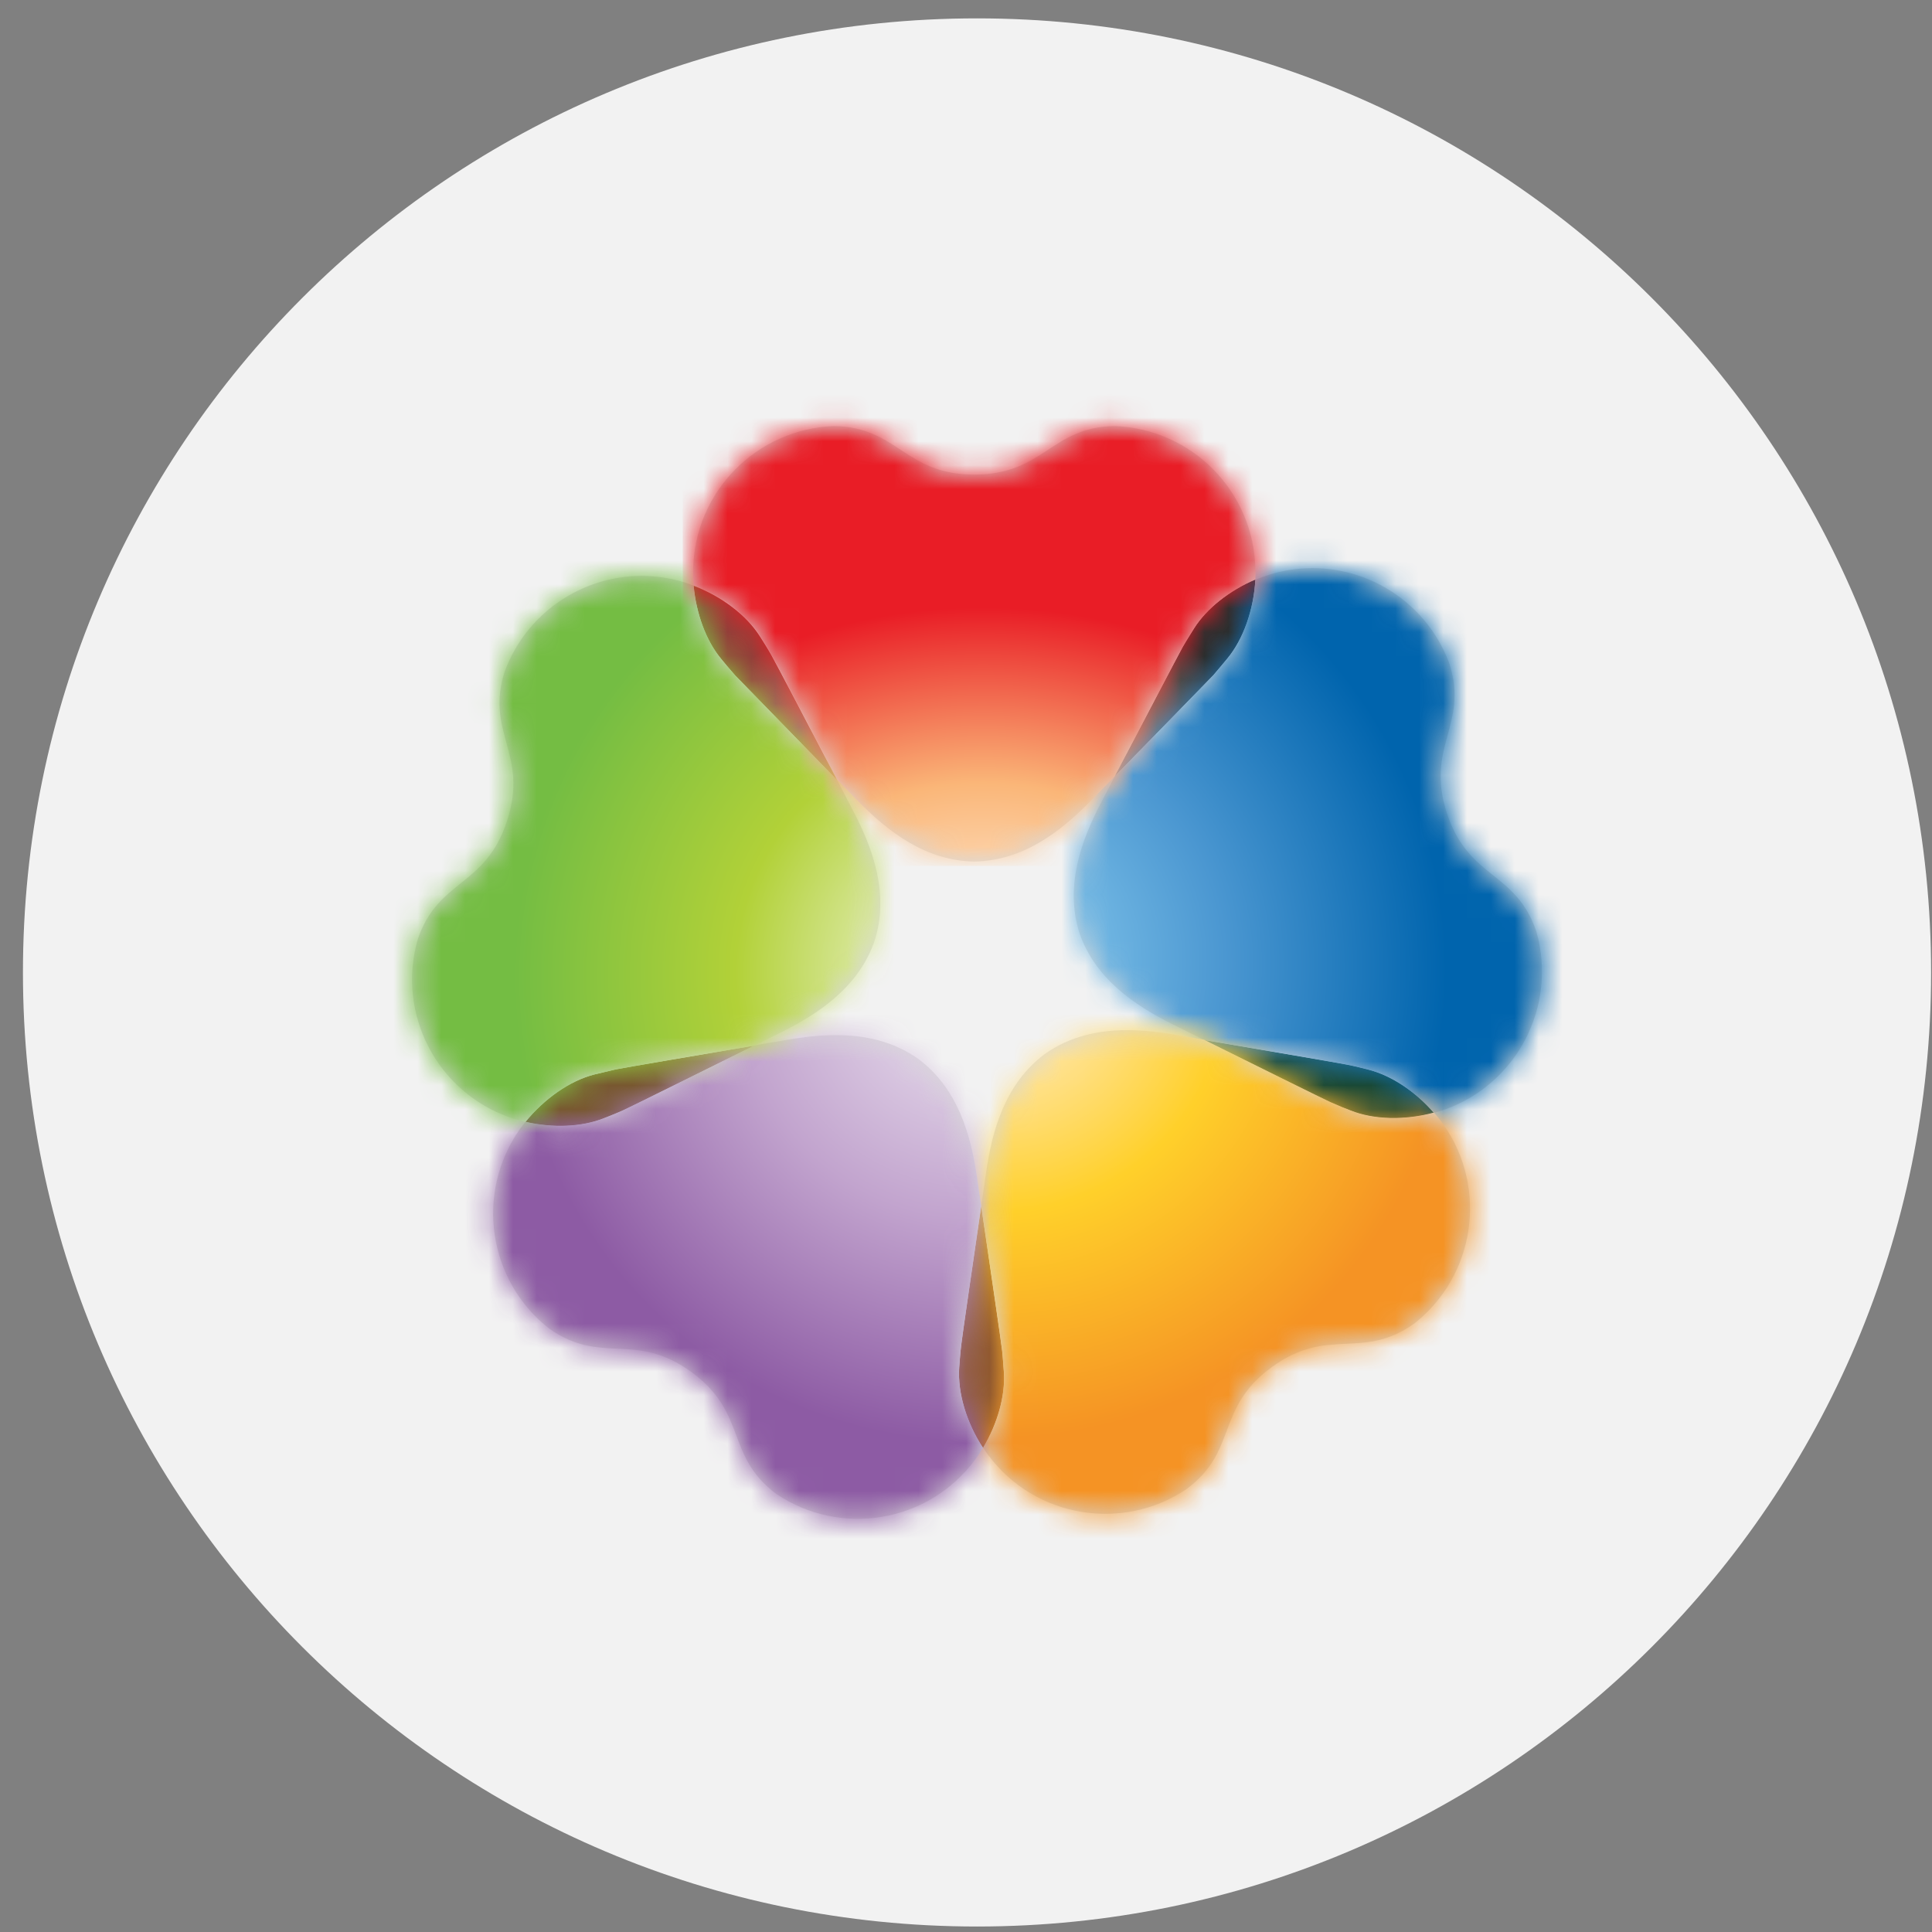 <svg width="81" height="81" viewBox="0 0 81 81" fill="none" xmlns="http://www.w3.org/2000/svg">
<rect x="0" y="0" width="81" height="81" fill="#808080" stroke="none"/>
<path d="M80.962 40.77C80.962 62.861 63.053 80.77 40.962 80.77C18.87 80.77 0.962 62.861 0.962 40.77C0.962 18.679 18.87 0.77 40.962 0.77C63.053 0.77 80.962 18.679 80.962 40.77Z" fill="#F2F2F2"/>
<path fill-rule="evenodd" clip-rule="evenodd" d="M30.238 27.631C30.341 27.758 30.588 28.057 30.828 28.325C30.978 28.482 33.691 31.269 35.1 32.713C34.141 30.882 32.451 27.649 32.34 27.468C32.162 27.153 31.956 26.832 31.863 26.686C31.304 25.796 30.252 25 29.081 24.558C29.187 25.724 29.601 26.866 30.238 27.631Z" fill="url(#paint0_radial_2961_357)"/>
<path fill-rule="evenodd" clip-rule="evenodd" d="M25.799 44.839C25.45 44.916 25.085 45.015 24.913 45.05C23.894 45.309 22.82 46.064 22.03 47.039C23.174 47.308 24.394 47.257 25.308 46.893C25.464 46.833 25.818 46.695 26.145 46.547C26.352 46.458 29.834 44.728 31.634 43.836C29.608 44.181 26.008 44.791 25.799 44.839Z" fill="url(#paint1_radial_2961_357)"/>
<path fill-rule="evenodd" clip-rule="evenodd" d="M40.294 56.441C40.25 56.8 40.23 57.18 40.214 57.349C40.145 58.401 40.522 59.662 41.216 60.715C41.822 59.707 42.152 58.535 42.09 57.553C42.072 57.375 42.055 57.002 42.016 56.643C41.999 56.421 41.43 52.573 41.138 50.577C40.84 52.617 40.31 56.231 40.294 56.441Z" fill="url(#paint2_radial_2961_357)"/>
<path fill-rule="evenodd" clip-rule="evenodd" d="M50.06 26.347C49.973 26.492 49.766 26.811 49.584 27.126C49.477 27.312 47.671 30.761 46.734 32.547C48.18 31.07 50.725 28.46 50.871 28.305C51.104 28.037 51.346 27.737 51.453 27.611C52.131 26.796 52.562 25.556 52.631 24.302L52.63 24.3V24.299C51.541 24.758 50.588 25.511 50.06 26.347Z" fill="url(#paint3_radial_2961_357)"/>
<path fill-rule="evenodd" clip-rule="evenodd" d="M50.475 43.604C52.313 44.519 55.582 46.138 55.777 46.222C56.102 46.366 56.462 46.511 56.618 46.568C57.597 46.963 58.913 46.987 60.118 46.659C59.352 45.772 58.341 45.095 57.385 44.85C57.225 44.809 56.855 44.712 56.502 44.642C56.285 44.593 52.454 43.939 50.475 43.604Z" fill="url(#paint4_radial_2961_357)"/>
<path fill-rule="evenodd" clip-rule="evenodd" d="M53.208 24.096C53.014 24.155 52.818 24.235 52.632 24.308C52.563 25.563 52.132 26.804 51.46 27.62C51.347 27.747 51.105 28.046 50.873 28.314C50.727 28.469 48.181 31.079 46.736 32.556C46.407 33.191 46.182 33.615 46.182 33.615C45.315 35.261 44.646 37.147 45.248 39.095C45.905 41.02 47.55 42.151 49.224 42.975C49.224 42.975 49.734 43.23 50.475 43.598C52.454 43.933 56.285 44.587 56.503 44.636C56.856 44.706 57.226 44.803 57.386 44.844C58.342 45.089 59.353 45.766 60.121 46.653C60.245 46.619 60.369 46.586 60.489 46.546C63.599 45.488 65.302 42.18 64.413 39.055C63.55 36.506 61.57 36.879 60.657 34.079C59.756 31.283 61.571 30.418 60.776 27.846C59.872 25.381 57.541 23.818 55.027 23.818C54.425 23.818 53.812 23.908 53.208 24.096Z" fill="#D8D8D8"/>
<mask id="mask0_2961_357" style="mask-type:alpha" maskUnits="userSpaceOnUse" x="45" y="23" width="20" height="24">
<path fill-rule="evenodd" clip-rule="evenodd" d="M53.206 24.096C53.012 24.155 52.816 24.235 52.63 24.308C52.561 25.563 52.13 26.804 51.458 27.62C51.346 27.747 51.103 28.046 50.871 28.314C50.725 28.469 48.179 31.079 46.734 32.556C46.405 33.191 46.18 33.615 46.18 33.615C45.313 35.261 44.644 37.147 45.247 39.095C45.903 41.02 47.548 42.151 49.222 42.975C49.222 42.975 49.732 43.23 50.473 43.598C52.452 43.933 56.283 44.587 56.501 44.636C56.854 44.706 57.224 44.803 57.383 44.844C58.34 45.089 59.351 45.766 60.119 46.653C60.243 46.619 60.367 46.586 60.488 46.546C63.597 45.488 65.3 42.18 64.411 39.055C63.548 36.506 61.568 36.879 60.655 34.079C59.754 31.283 61.569 30.418 60.774 27.846C59.87 25.381 57.539 23.818 55.025 23.818C54.423 23.818 53.81 23.908 53.206 24.096Z" fill="white"/>
</mask>
<g mask="url(#mask0_2961_357)">
<path d="M65.056 15.784L74.289 44.656L47.085 53.617L37.852 24.744L65.056 15.784Z" fill="url(#paint5_radial_2961_357)"/>
</g>
<path fill-rule="evenodd" clip-rule="evenodd" d="M43.798 44.193C42.174 45.41 41.599 47.328 41.341 49.172C41.341 49.172 41.259 49.738 41.139 50.552C41.431 52.548 41.999 56.396 42.017 56.618C42.056 56.977 42.073 57.35 42.09 57.528C42.152 58.511 41.822 59.682 41.217 60.69C41.286 60.798 41.357 60.907 41.435 61.008C43.392 63.637 47.067 64.24 49.755 62.424C51.917 60.814 50.944 59.044 53.325 57.313C55.705 55.585 57.084 57.055 59.286 55.495C61.84 53.496 62.405 49.814 60.506 47.131C60.392 46.964 60.256 46.801 60.12 46.644C58.914 46.972 57.598 46.948 56.619 46.553C56.462 46.496 56.103 46.351 55.781 46.207C55.587 46.123 52.312 44.503 50.475 43.589C49.769 43.468 49.3 43.386 49.3 43.386C48.63 43.27 47.946 43.189 47.263 43.189C46.056 43.189 44.861 43.44 43.798 44.193Z" fill="#D8D8D8"/>
<mask id="mask1_2961_357" style="mask-type:alpha" maskUnits="userSpaceOnUse" x="41" y="43" width="21" height="21">
<path fill-rule="evenodd" clip-rule="evenodd" d="M43.799 44.193C42.175 45.409 41.6 47.327 41.342 49.172C41.342 49.172 41.26 49.738 41.14 50.551C41.432 52.548 42 56.395 42.018 56.617C42.057 56.976 42.074 57.349 42.091 57.528C42.153 58.51 41.823 59.682 41.218 60.69C41.287 60.798 41.358 60.907 41.436 61.007C43.393 63.636 47.068 64.239 49.756 62.424C51.918 60.814 50.945 59.043 53.326 57.312C55.706 55.584 57.085 57.055 59.287 55.494C61.841 53.496 62.406 49.814 60.507 47.13C60.392 46.964 60.257 46.8 60.121 46.644C58.915 46.972 57.599 46.947 56.62 46.553C56.463 46.495 56.104 46.35 55.782 46.206C55.588 46.123 52.313 44.502 50.476 43.589C49.77 43.468 49.301 43.385 49.301 43.385C48.632 43.27 47.947 43.188 47.264 43.188C46.057 43.188 44.862 43.439 43.799 44.193Z" fill="white"/>
</mask>
<g mask="url(#mask1_2961_357)">
<path d="M74.783 58.192L49.179 76.984L30.592 51.222L56.196 32.306L74.783 58.192Z" fill="url(#paint6_radial_2961_357)"/>
</g>
<path fill-rule="evenodd" clip-rule="evenodd" d="M33.011 43.594C33.011 43.594 32.45 43.686 31.634 43.827C29.835 44.718 26.353 46.448 26.145 46.538C25.818 46.685 25.464 46.823 25.308 46.883C24.394 47.248 23.178 47.298 22.03 47.029C21.95 47.13 21.874 47.235 21.796 47.337C19.907 50.019 20.464 53.701 23.024 55.7C25.217 57.258 26.599 55.792 28.979 57.517C31.358 59.248 30.392 61.023 32.546 62.634C35.245 64.45 38.91 63.846 40.871 61.213C40.995 61.042 41.107 60.876 41.215 60.698C40.521 59.646 40.144 58.384 40.213 57.333C40.23 57.164 40.249 56.784 40.294 56.425C40.309 56.214 40.84 52.6 41.137 50.56C41.035 49.854 40.963 49.38 40.963 49.38C40.7 47.532 40.132 45.614 38.502 44.397C37.443 43.648 36.248 43.398 35.047 43.398C34.362 43.398 33.675 43.477 33.011 43.594Z" fill="#D8D8D8"/>
<mask id="mask2_2961_357" style="mask-type:alpha" maskUnits="userSpaceOnUse" x="20" y="43" width="22" height="21">
<path fill-rule="evenodd" clip-rule="evenodd" d="M33.011 43.594C33.011 43.594 32.45 43.686 31.634 43.827C29.835 44.718 26.353 46.448 26.145 46.538C25.818 46.685 25.464 46.823 25.308 46.883C24.394 47.248 23.178 47.298 22.03 47.029C21.95 47.13 21.874 47.235 21.796 47.337C19.907 50.019 20.464 53.701 23.024 55.7C25.217 57.258 26.599 55.792 28.979 57.517C31.358 59.248 30.392 61.023 32.546 62.634C35.245 64.45 38.91 63.846 40.871 61.213C40.995 61.042 41.107 60.876 41.215 60.698C40.521 59.646 40.144 58.384 40.213 57.333C40.23 57.164 40.249 56.784 40.294 56.425C40.309 56.214 40.84 52.6 41.137 50.56C41.035 49.854 40.963 49.38 40.963 49.38C40.7 47.532 40.132 45.614 38.502 44.397C37.443 43.648 36.248 43.398 35.047 43.398C34.362 43.398 33.675 43.477 33.011 43.594Z" fill="white"/>
</mask>
<g mask="url(#mask2_2961_357)">
<path d="M33.422 77.236L7.818 58.444L26.406 32.559L52.133 51.35L33.422 77.236Z" fill="url(#paint7_radial_2961_357)"/>
</g>
<path fill-rule="evenodd" clip-rule="evenodd" d="M21.152 28.173C20.351 30.746 22.176 31.61 21.261 34.405C20.358 37.203 18.378 36.835 17.514 39.382C16.616 42.509 18.326 45.813 21.436 46.871C21.629 46.932 21.829 46.993 22.03 47.036C22.82 46.061 23.894 45.306 24.915 45.047C25.085 45.012 25.45 44.913 25.798 44.836C26.008 44.788 29.608 44.176 31.634 43.834C32.279 43.516 32.706 43.301 32.706 43.301C34.377 42.479 36.024 41.346 36.677 39.416C37.278 37.476 36.615 35.592 35.742 33.945C35.742 33.945 35.479 33.434 35.099 32.708C33.691 31.264 30.978 28.478 30.827 28.321C30.587 28.053 30.34 27.753 30.238 27.627C29.6 26.862 29.186 25.719 29.081 24.553C28.966 24.505 28.844 24.465 28.726 24.425C28.117 24.235 27.503 24.145 26.899 24.145C24.387 24.144 22.053 25.711 21.152 28.173Z" fill="#D8D8D8"/>
<mask id="mask3_2961_357" style="mask-type:alpha" maskUnits="userSpaceOnUse" x="17" y="24" width="20" height="24">
<path fill-rule="evenodd" clip-rule="evenodd" d="M21.152 28.174C20.351 30.747 22.176 31.611 21.261 34.406C20.358 37.205 18.378 36.836 17.514 39.383C16.616 42.51 18.326 45.814 21.436 46.872C21.629 46.933 21.829 46.994 22.03 47.037C22.82 46.062 23.894 45.307 24.915 45.048C25.085 45.013 25.45 44.914 25.798 44.837C26.008 44.789 29.608 44.177 31.634 43.834C32.279 43.517 32.706 43.302 32.706 43.302C34.377 42.48 36.024 41.347 36.677 39.417C37.278 37.477 36.615 35.593 35.742 33.946C35.742 33.946 35.479 33.435 35.099 32.709C33.691 31.265 30.978 28.479 30.827 28.322C30.587 28.053 30.34 27.754 30.238 27.628C29.6 26.863 29.186 25.72 29.081 24.555C28.966 24.506 28.844 24.466 28.726 24.426C28.117 24.236 27.503 24.146 26.899 24.146C24.387 24.145 22.053 25.712 21.152 28.174Z" fill="white"/>
</mask>
<g mask="url(#mask3_2961_357)">
<path d="M7.818 45.155L17.174 16.158L44.378 25.119L35.022 54.115L7.818 45.155Z" fill="url(#paint8_radial_2961_357)"/>
</g>
<path fill-rule="evenodd" clip-rule="evenodd" d="M40.845 19.897C37.915 19.897 37.651 17.9 34.966 17.863C31.719 17.98 29.096 20.623 29.06 23.909C29.053 24.118 29.063 24.324 29.082 24.532C30.253 24.974 31.304 25.77 31.864 26.659C31.957 26.805 32.163 27.127 32.341 27.442C32.451 27.622 34.144 30.857 35.1 32.686C35.598 33.195 35.93 33.54 35.93 33.54C37.23 34.877 38.814 36.091 40.845 36.12C42.884 36.091 44.464 34.877 45.764 33.54C45.764 33.54 46.168 33.132 46.735 32.541C47.672 30.756 49.478 27.306 49.585 27.121C49.767 26.805 49.973 26.487 50.061 26.342C50.588 25.505 51.542 24.753 52.631 24.294C52.633 24.167 52.642 24.036 52.633 23.909C52.591 20.623 49.979 17.98 46.735 17.863C44.043 17.9 43.783 19.897 40.845 19.897Z" fill="#D8D8D8"/>
<mask id="mask4_2961_357" style="mask-type:alpha" maskUnits="userSpaceOnUse" x="29" y="17" width="24" height="20">
<path fill-rule="evenodd" clip-rule="evenodd" d="M40.847 19.897C37.917 19.897 37.653 17.9 34.968 17.863C31.721 17.98 29.099 20.623 29.062 23.909C29.055 24.118 29.065 24.324 29.084 24.532C30.255 24.974 31.306 25.77 31.866 26.659C31.959 26.805 32.165 27.127 32.343 27.442C32.453 27.622 34.146 30.857 35.102 32.686C35.6 33.195 35.932 33.54 35.932 33.54C37.232 34.877 38.816 36.091 40.847 36.12C42.886 36.091 44.466 34.877 45.766 33.54C45.766 33.54 46.17 33.132 46.737 32.541C47.673 30.756 49.48 27.306 49.587 27.121C49.769 26.805 49.975 26.487 50.063 26.342C50.59 25.505 51.544 24.753 52.633 24.294C52.635 24.167 52.644 24.036 52.635 23.909C52.593 20.623 49.981 17.98 46.737 17.863C44.045 17.9 43.785 19.897 40.847 19.897Z" fill="white"/>
</mask>
<g mask="url(#mask4_2961_357)">
<path d="M28.622 16.518H53.857V36.306H28.622V16.518Z" fill="url(#paint9_radial_2961_357)"/>
</g>
<defs>
<radialGradient id="paint0_radial_2961_357" cx="0" cy="0" r="1" gradientUnits="userSpaceOnUse" gradientTransform="translate(36.725 36.967) rotate(-75.416) scale(12.255 9.524)">
<stop stop-color="#F4ECE0"/>
<stop offset="0.511" stop-color="#B48C80"/>
<stop offset="1" stop-color="#933F39"/>
</radialGradient>
<radialGradient id="paint1_radial_2961_357" cx="0" cy="0" r="1" gradientUnits="userSpaceOnUse" gradientTransform="translate(37.287 44.373) rotate(-165.437) scale(11.182 5.692)">
<stop stop-color="#F4EDEB"/>
<stop offset="0.511" stop-color="#B49B9E"/>
<stop offset="1" stop-color="#785830"/>
</radialGradient>
<radialGradient id="paint2_radial_2961_357" cx="0" cy="0" r="1" gradientUnits="userSpaceOnUse" gradientTransform="translate(41.208 43.408) rotate(104.803) scale(9.157 4.801)">
<stop stop-color="#EFEBE0"/>
<stop offset="0.511" stop-color="#AE9954"/>
<stop offset="1" stop-color="#91592F"/>
</radialGradient>
<radialGradient id="paint3_radial_2961_357" cx="0" cy="0" r="1" gradientUnits="userSpaceOnUse" gradientTransform="translate(45.269 36.771) rotate(75.854) scale(12.378 9.355)">
<stop stop-color="#E2DDDB"/>
<stop offset="0.511" stop-color="#9D8F8C"/>
<stop offset="1" stop-color="#2B2E2E"/>
</radialGradient>
<radialGradient id="paint4_radial_2961_357" cx="0" cy="0" r="1" gradientUnits="userSpaceOnUse" gradientTransform="translate(43.987 43.444) rotate(53.525) scale(7.658 15.47)">
<stop stop-color="#B4C9B6"/>
<stop offset="0.511" stop-color="#889281"/>
<stop offset="1" stop-color="#194936"/>
</radialGradient>
<radialGradient id="paint5_radial_2961_357" cx="0" cy="0" r="1" gradientUnits="userSpaceOnUse" gradientTransform="translate(41.713 40.181) rotate(72.185) scale(19.396 18.817)">
<stop stop-color="#8FD0F1"/>
<stop offset="0.511" stop-color="#4B97D1"/>
<stop offset="1" stop-color="#0064AD"/>
</radialGradient>
<radialGradient id="paint6_radial_2961_357" cx="0" cy="0" r="1" gradientUnits="userSpaceOnUse" gradientTransform="translate(41.722 40.972) rotate(143.7) scale(19.279 19.343)">
<stop stop-color="#FFF0E2"/>
<stop offset="0.511" stop-color="#FFD02A"/>
<stop offset="1" stop-color="#F59324"/>
</radialGradient>
<radialGradient id="paint7_radial_2961_357" cx="0" cy="0" r="1" gradientUnits="userSpaceOnUse" gradientTransform="translate(40.914 41.182) rotate(-143.7) scale(19.28 19.328)">
<stop stop-color="#EDE6F1"/>
<stop offset="0.511" stop-color="#C2A4CE"/>
<stop offset="1" stop-color="#8D5BA4"/>
</radialGradient>
<radialGradient id="paint8_radial_2961_357" cx="0" cy="0" r="1" gradientUnits="userSpaceOnUse" gradientTransform="translate(40.464 40.559) rotate(-72.185) scale(19.394 18.817)">
<stop stop-color="#F6F8E8"/>
<stop offset="0.511" stop-color="#B2D138"/>
<stop offset="1" stop-color="#74BD43"/>
</radialGradient>
<radialGradient id="paint9_radial_2961_357" cx="0" cy="0" r="1" gradientUnits="userSpaceOnUse" gradientTransform="translate(41.213 40.525) scale(19.207 15.061)">
<stop stop-color="#FFF5E5"/>
<stop offset="0.511" stop-color="#FAB678"/>
<stop offset="1" stop-color="#E91D26"/>
</radialGradient>
</defs>
</svg>
